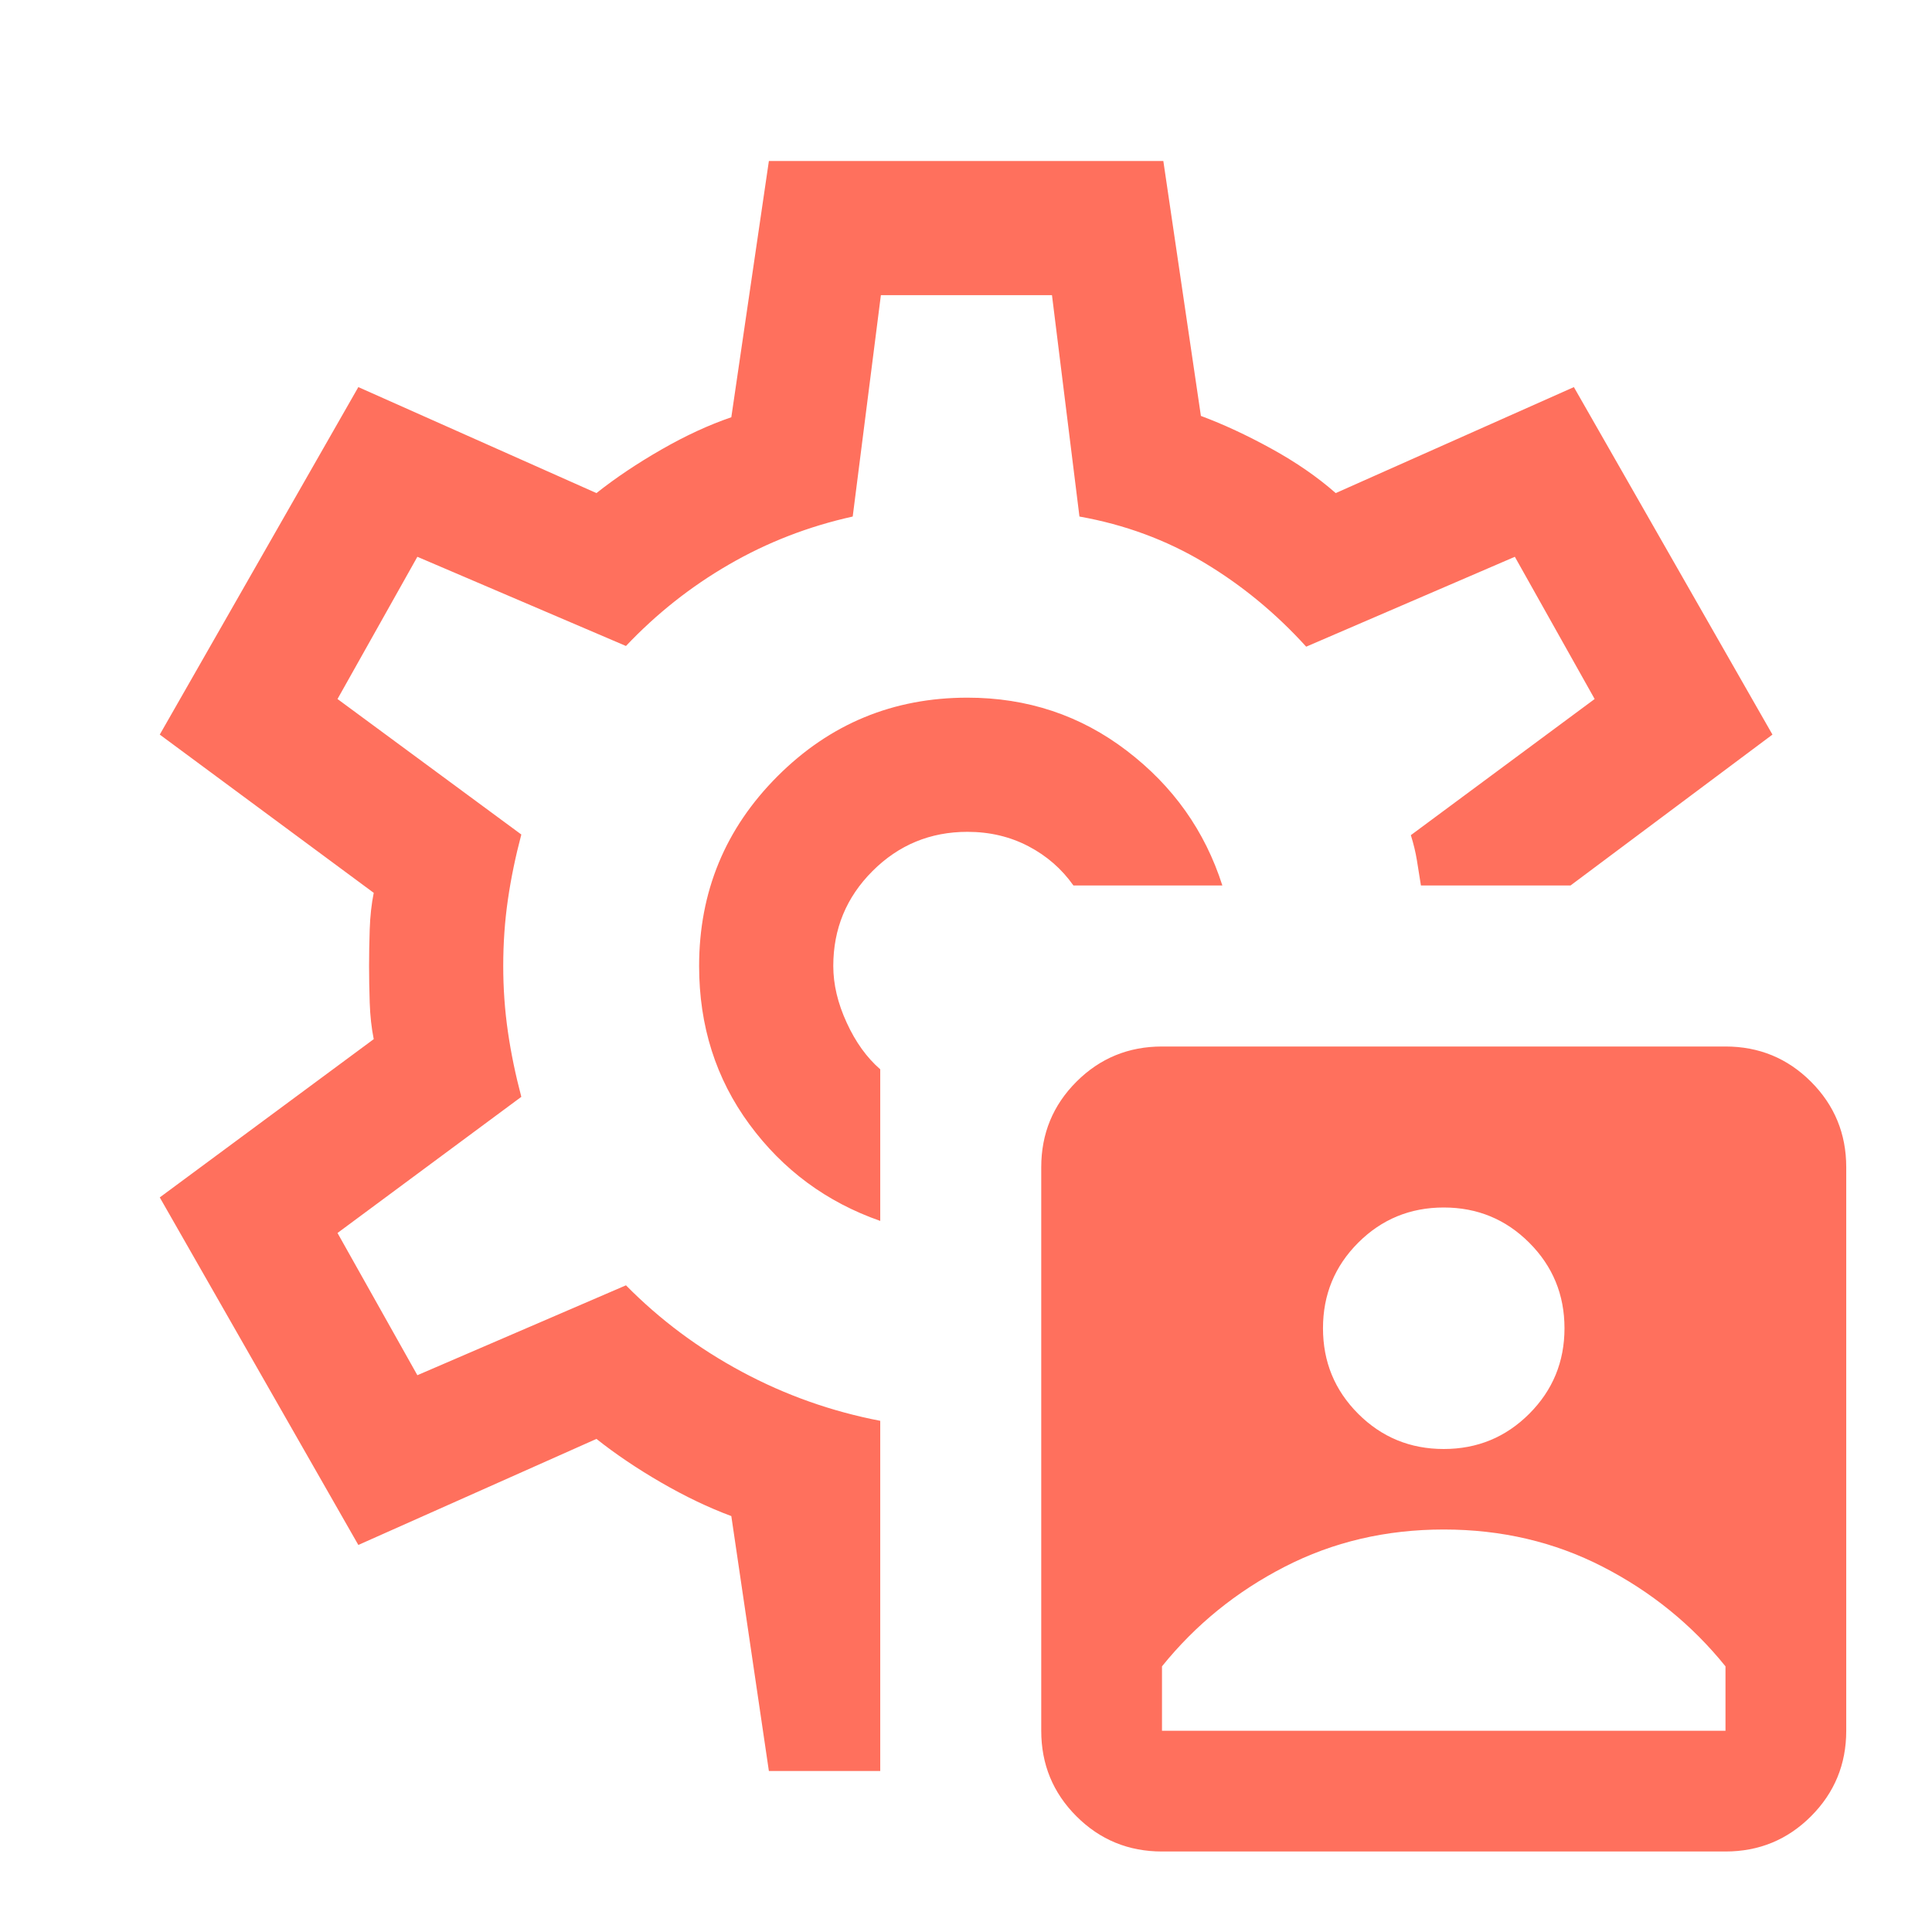 <svg width="36" height="36" viewBox="0 0 36 36" fill="none" xmlns="http://www.w3.org/2000/svg">
<path d="M21.652 34.5C21.027 34.5 20.495 34.281 20.058 33.844C19.62 33.406 19.402 32.875 19.402 32.25V21.75C19.402 21.125 19.62 20.594 20.058 20.156C20.495 19.719 21.027 19.5 21.652 19.5H32.152C32.777 19.5 33.308 19.719 33.745 20.156C34.183 20.594 34.402 21.125 34.402 21.75V32.25C34.402 32.875 34.183 33.406 33.745 33.844C33.308 34.281 32.777 34.5 32.152 34.5H21.652ZM21.652 32.25H32.152V31.05C31.527 30.275 30.764 29.656 29.864 29.194C28.964 28.731 27.977 28.5 26.902 28.5C25.827 28.5 24.839 28.731 23.939 29.194C23.039 29.656 22.277 30.275 21.652 31.05V32.25ZM26.902 27C27.527 27 28.058 26.781 28.495 26.344C28.933 25.906 29.152 25.375 29.152 24.75C29.152 24.125 28.933 23.594 28.495 23.156C28.058 22.719 27.527 22.5 26.902 22.5C26.277 22.5 25.745 22.719 25.308 23.156C24.87 23.594 24.652 24.125 24.652 24.75C24.652 25.375 24.87 25.906 25.308 26.344C25.745 26.781 26.277 27 26.902 27ZM18.027 13C16.643 13 15.464 13.488 14.489 14.463C13.514 15.438 13.027 16.617 13.027 18C13.027 19.117 13.339 20.1 13.964 20.95C14.589 21.8 15.402 22.4 16.402 22.75V19.925C16.152 19.708 15.943 19.419 15.777 19.056C15.61 18.694 15.527 18.342 15.527 18C15.527 17.308 15.77 16.719 16.258 16.231C16.745 15.744 17.335 15.5 18.027 15.5C18.443 15.5 18.822 15.59 19.164 15.769C19.506 15.948 19.785 16.192 20.002 16.5H22.777C22.452 15.483 21.858 14.646 20.995 13.988C20.133 13.329 19.143 13 18.027 13ZM14.327 33L13.627 28.25C13.202 28.092 12.766 27.883 12.32 27.625C11.874 27.367 11.472 27.096 11.114 26.812L6.677 28.788L2.977 22.312L6.964 19.363C6.922 19.154 6.897 18.927 6.889 18.681C6.881 18.435 6.877 18.208 6.877 18C6.877 17.792 6.881 17.565 6.889 17.319C6.897 17.073 6.922 16.846 6.964 16.637L2.977 13.688L6.677 7.213L11.114 9.188C11.472 8.904 11.877 8.633 12.327 8.375C12.777 8.117 13.21 7.917 13.627 7.775L14.327 3H21.677L22.377 7.75C22.802 7.908 23.241 8.113 23.695 8.363C24.149 8.613 24.547 8.887 24.889 9.188L29.327 7.213L33.027 13.688L29.264 16.5H26.477C26.452 16.342 26.427 16.185 26.402 16.031C26.377 15.877 26.339 15.721 26.289 15.562L29.714 13.025L28.227 10.375L24.339 12.05C23.772 11.425 23.137 10.902 22.433 10.481C21.729 10.06 20.956 9.775 20.114 9.625L19.602 5.5H16.414L15.889 9.625C15.064 9.808 14.295 10.106 13.583 10.519C12.87 10.931 12.231 11.438 11.664 12.037L7.777 10.375L6.289 13.025L9.714 15.55C9.606 15.958 9.522 16.363 9.464 16.762C9.406 17.163 9.377 17.575 9.377 18C9.377 18.417 9.406 18.825 9.464 19.225C9.522 19.625 9.606 20.029 9.714 20.438L6.289 22.975L7.777 25.625L11.664 23.95C12.297 24.592 13.018 25.129 13.826 25.562C14.635 25.996 15.493 26.3 16.402 26.475V33H14.327Z" fill="#FF705D"/>
</svg>
